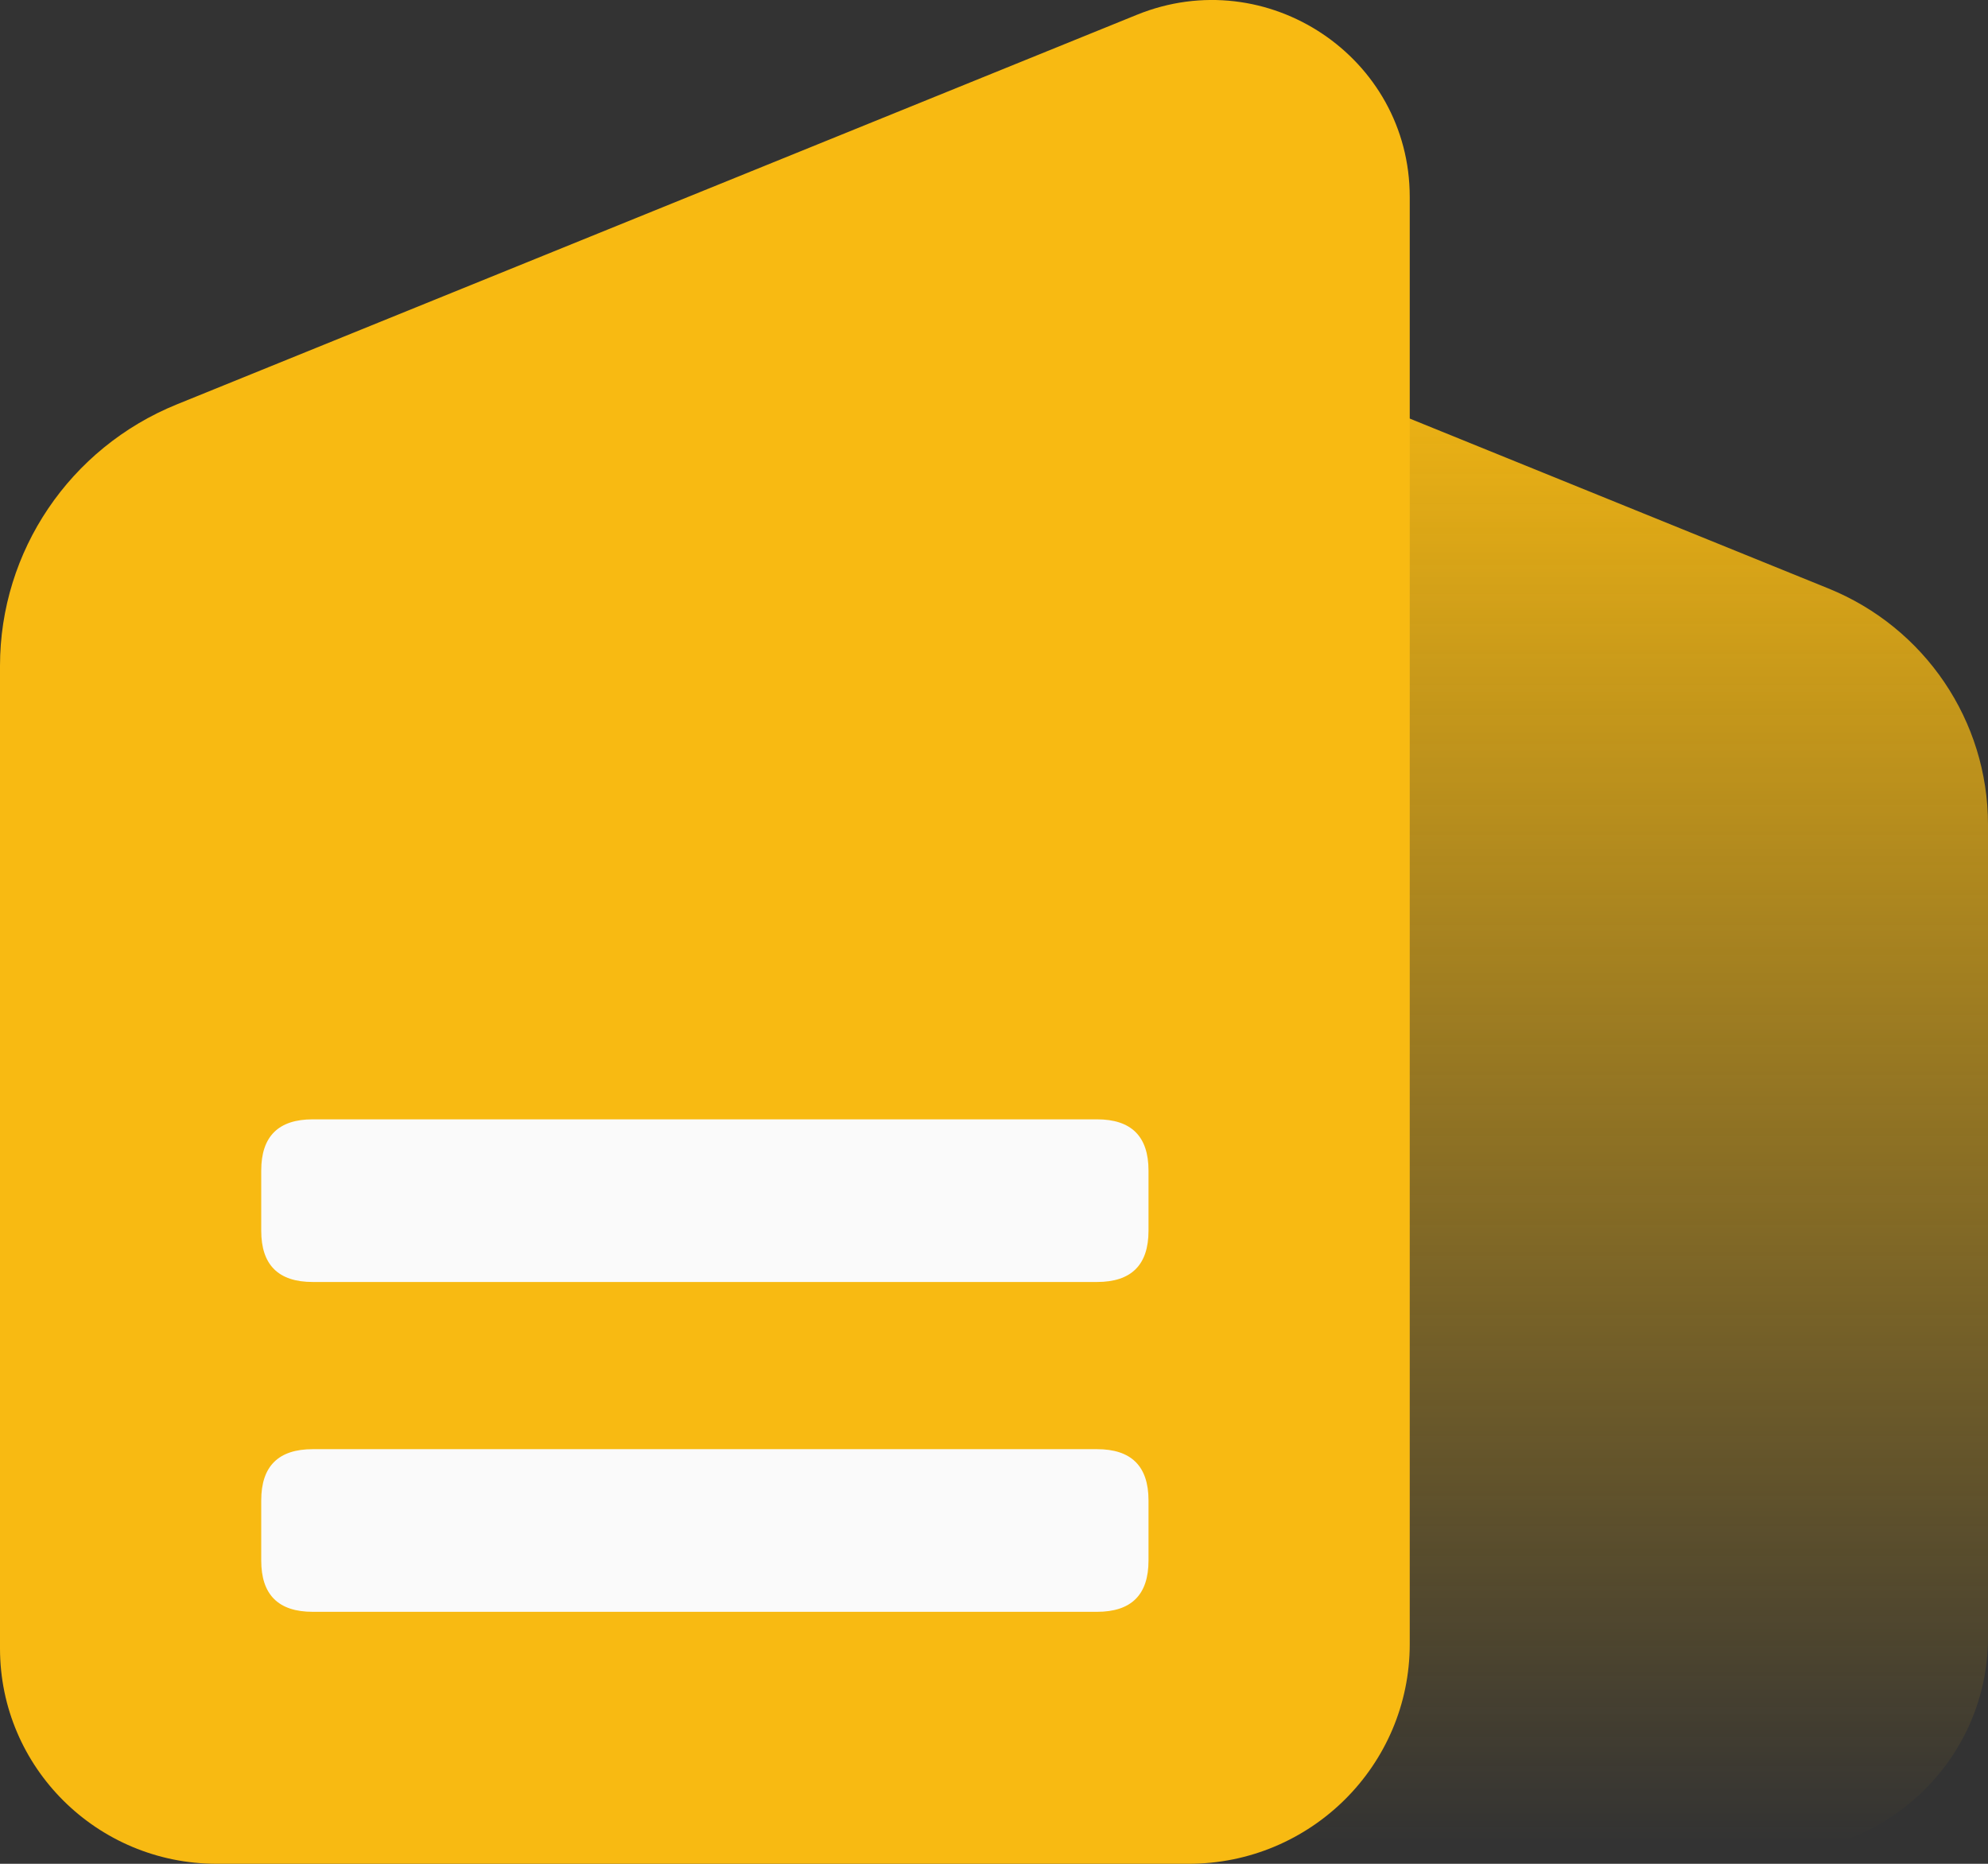 <svg xmlns="http://www.w3.org/2000/svg" xmlns:xlink="http://www.w3.org/1999/xlink" fill="none" version="1.1" width="32" height="30" viewBox="0 0 32 30"><rect x="0" y="0" width="32" height="30" fill="#333333" stroke="none"/><defs><linearGradient x1="0.5" y1="0" x2="0.5" y2="1" id="master_svg0_34_03630"><stop offset="0%" stop-color="#F8BA12" stop-opacity="1"/><stop offset="100%" stop-color="#F8BA12" stop-opacity="0"/></linearGradient></defs><g><g><path d="M17.895,29.824L28.511,29.824C30.438,29.824,32,28.271,32,26.356L32,13.272C32,11.604,30.985,10.102,29.431,9.472L17.895,4.791L17.895,29.824Z" fill="url(#master_svg0_34_03630)" fill-opacity="1" style="mix-blend-mode:passthrough"/></g><g><path d="M19.133,30L3.489,30C1.562,30,0,28.448,0,26.533L0,10.718C0,8.872,1.124,7.209,2.844,6.51L18.3,0.238C20.396,-0.613,22.692,0.92,22.692,3.17L22.692,26.463C22.692,28.416,21.099,30,19.133,30L19.133,30Z" fill="#F8BA12" fill-opacity="1" style="mix-blend-mode:passthrough"/></g><g><path d="M4.205,19.811L4.205,18.841Q4.205,18.017,5.034,18.017L17.658,18.017Q18.487,18.017,18.487,18.841L18.487,19.811Q18.487,20.635,17.658,20.635L5.034,20.635Q4.205,20.635,4.205,19.811Z" fill="#FAFAFA" fill-opacity="1" style="mix-blend-mode:passthrough"/></g><g><path d="M4.205,25.12L4.205,24.15Q4.205,23.326,5.034,23.326L17.658,23.326Q18.487,23.326,18.487,24.15L18.487,25.12Q18.487,25.944,17.658,25.944L5.034,25.944Q4.205,25.944,4.205,25.12Z" fill="#FAFAFA" fill-opacity="1" style="mix-blend-mode:passthrough"/></g></g></svg>